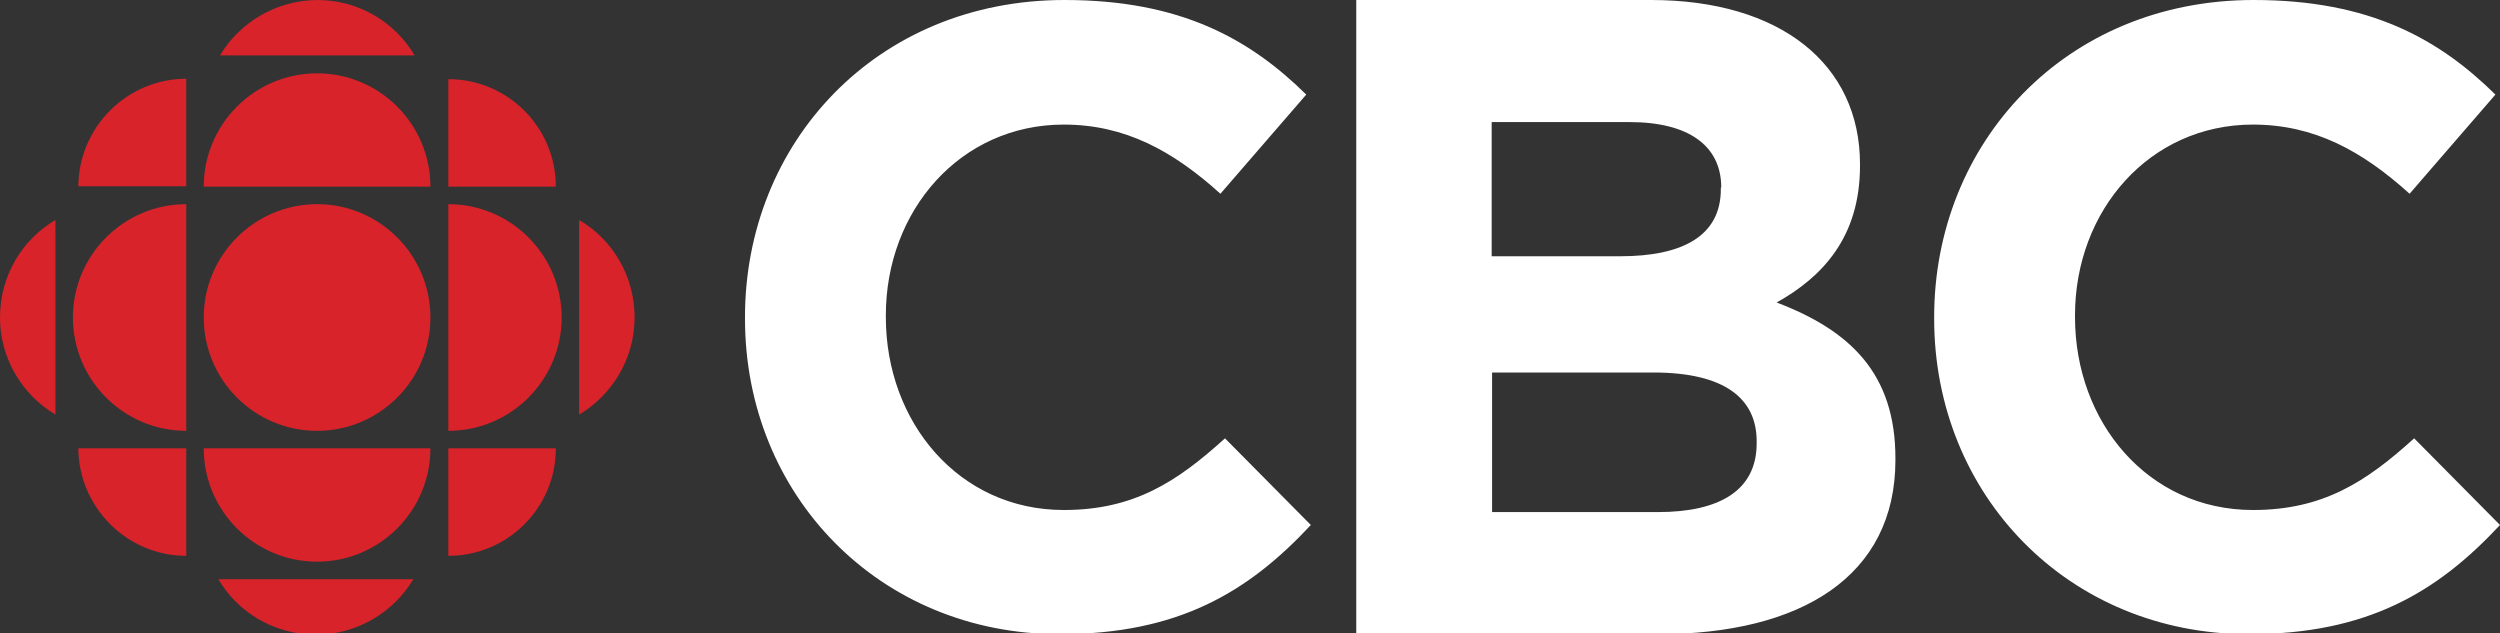 <svg xmlns="http://www.w3.org/2000/svg" width="600" height="152" xmlns:v="https://vecta.io/nano"><rect width="100%" height="100%" fill="#333333" stroke="none"/><path d="M103.3 76.2c0 15-12.2 27.2-27.2 27.2S48.9 91.2 48.9 76.2 61.1 49 76.1 49s27.2 12.2 27.2 27.2m-58.6 27.2c-15 0-27.2-12.2-27.2-27.2S29.7 49 44.7 49v54.4m62.9 30v-25.8h25.8c0 14.3-11.6 25.8-25.8 25.8M44.7 18.9v25.8H18.8c.1-14.2 11.7-25.8 25.9-25.8m0 114.5v-25.8H18.8c.1 14.2 11.7 25.8 25.9 25.8M139 99.5V52.8c8 4.7 13.3 13.4 13.3 23.4 0 9.9-5.4 18.6-13.3 23.3M52.8 13.3h46.7C94.8 5.3 86.1 0 76.1 0c-9.9.1-18.6 5.4-23.3 13.3M99.2 139H52.4c4.7 8 13.4 13.3 23.4 13.3 9.9 0 18.6-5.3 23.4-13.3m4.1-31.4c0 15-12.2 27.2-27.2 27.2s-27.2-12.2-27.2-27.2h54.4m4.3-4.2c15 0 27.2-12.2 27.2-27.2S122.6 49 107.6 49v54.4m-4.3-58.6c0-15-12.2-27.2-27.2-27.2S48.9 29.8 48.9 44.8h54.4m-90 54.7V52.8C5.3 57.5 0 66.2 0 76.2c0 9.9 5.4 18.6 13.3 23.3m120.1-54.7h-25.8V19c14.2 0 25.8 11.5 25.8 25.8" fill="#d8232a"/><path fill="white" d="M254.3 152.2c-43.3 0-75.5-33.4-75.5-75.7v-.4c0-41.8 31.5-76.1 76.7-76.1 27.8 0 44.4 9.3 58 22.7l-20.6 23.8c-11.4-10.3-22.9-16.6-37.6-16.6-24.8 0-42.7 20.6-42.7 45.8v.4c0 25.2 17.5 46.3 42.7 46.3 16.8 0 27.1-6.7 38.7-17.2l20.6 20.8c-15.1 16.2-31.9 26.2-60.3 26.2m167.3-46.3c0-10.2-7.6-16.5-24.8-16.5h-38.7v33.5h39.8c14.8 0 23.7-5.2 23.7-16.5v-.5zM413.1 45c0-10-7.8-15.7-22-15.7H358v32.2h30.9c14.8 0 24.1-4.8 24.1-16.1V45zm-15.2 107.2h-72.4V0h70.7c31.1 0 50.2 15.4 50.2 39.4v.4c0 17.2-9.1 26.7-20 32.8 17.6 6.7 28.5 17 28.5 37.4v.4c0 27.9-22.6 41.8-57 41.8h0zm141.8 0c-43.3 0-75.5-33.4-75.5-75.7v-.4c0-41.8 31.5-76.1 76.7-76.1 27.8 0 44.4 9.3 58 22.7l-20.6 23.8c-11.4-10.3-22.9-16.6-37.6-16.6-24.8 0-42.7 20.6-42.7 45.8v.4c0 25.2 17.5 46.3 42.7 46.3 16.8 0 27.1-6.7 38.7-17.2L600 126c-15.1 16.2-31.9 26.2-60.3 26.2"/></svg>